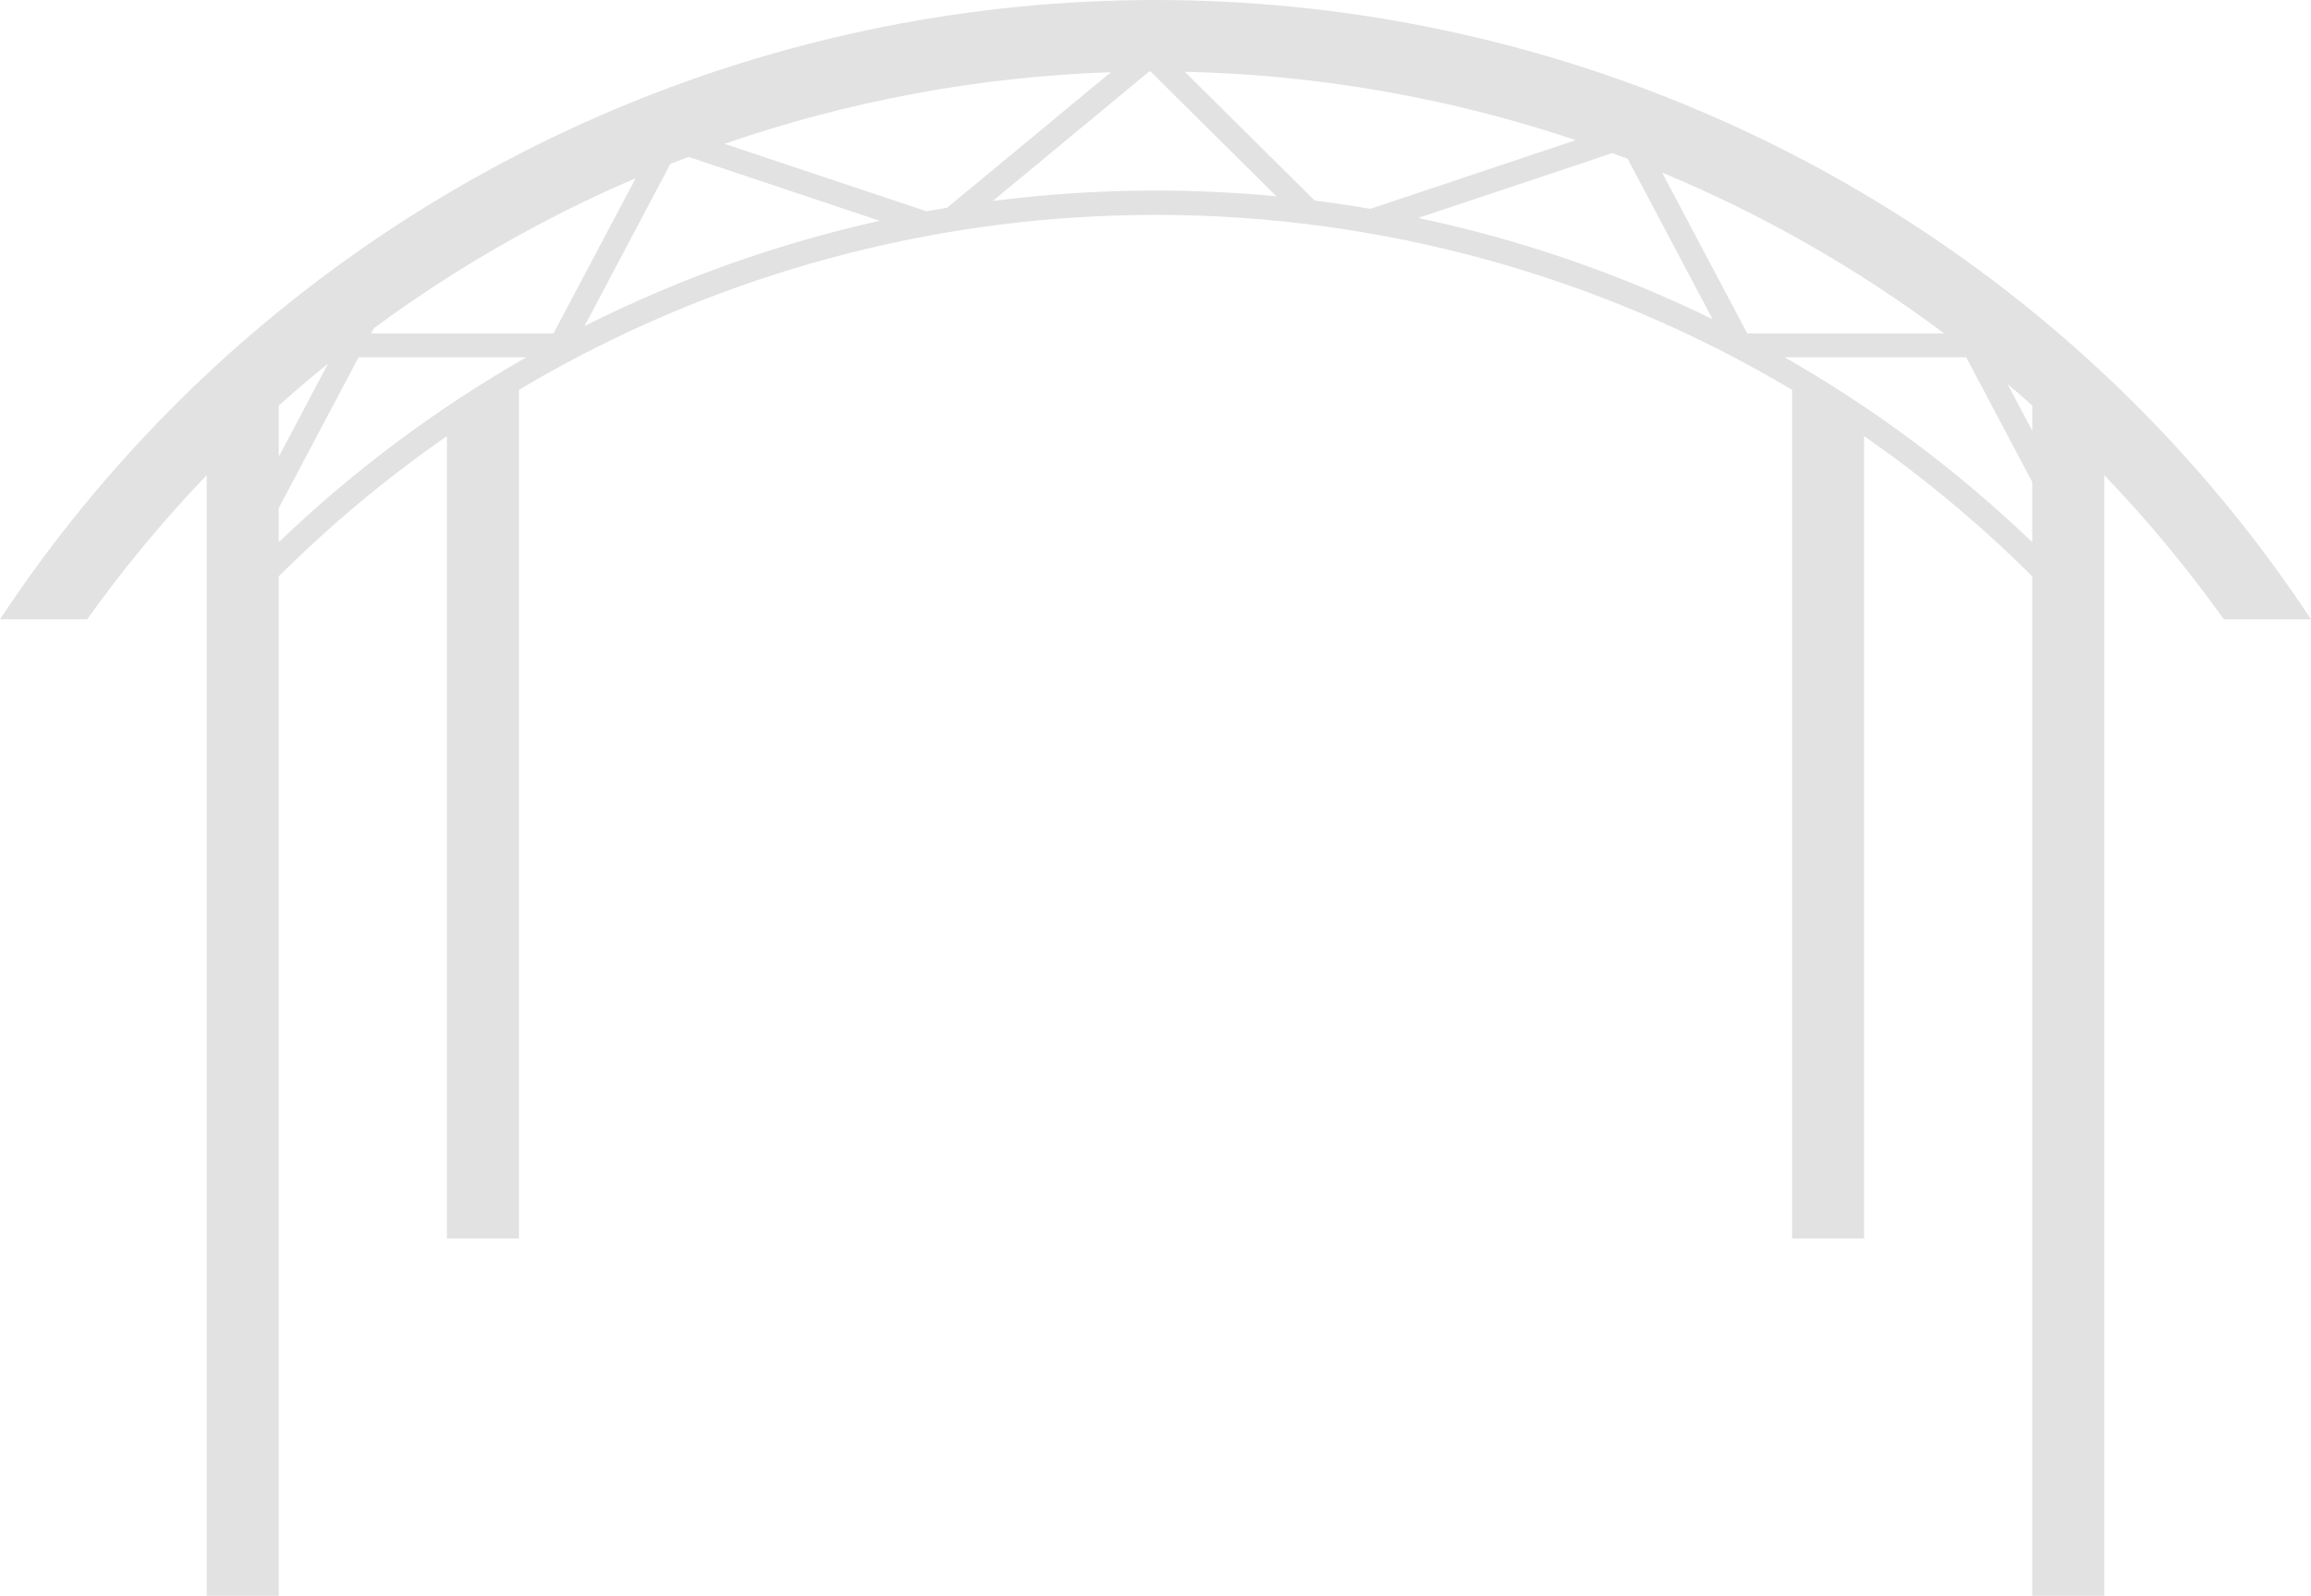 <?xml version="1.0" encoding="UTF-8"?> <svg xmlns="http://www.w3.org/2000/svg" width="97" height="67" viewBox="0 0 97 67" fill="none"> <path fill-rule="evenodd" clip-rule="evenodd" d="M97 26H93.341C91.825 23.878 90.151 21.855 88.325 19.95V67H85.3V24.199L85.2 24.099C83.041 21.958 80.711 20.025 78.243 18.312V52H75.218V16.366C67.215 11.6 57.991 9.022 48.5 9.022C39.754 9.022 31.236 11.211 23.69 15.284L23.683 15.297L23.674 15.292C23.036 15.637 22.405 15.995 21.782 16.366V52H18.757V18.312C16.289 20.025 13.959 21.958 11.8 24.099L11.7 24.199V67H8.675V19.95C6.849 21.855 5.175 23.878 3.659 26H0C2.163 22.724 4.673 19.652 7.507 16.841C18.379 6.058 33.125 0 48.5 0C63.875 0 78.621 6.058 89.493 16.841C92.327 19.652 94.837 22.724 97 26ZM11.7 17.028C12.377 16.422 13.068 15.835 13.771 15.265L11.7 19.179V17.028ZM15.699 13.776C19.115 11.255 22.802 9.145 26.682 7.481L23.231 14H15.58L15.699 13.776ZM28.139 6.88C28.391 6.78 28.643 6.683 28.896 6.587L36.926 9.27C32.62 10.227 28.457 11.714 24.534 13.69L28.139 6.88ZM30.412 6.038C35.593 4.246 41.056 3.22 46.626 3.032L39.754 8.721C39.466 8.769 39.179 8.819 38.892 8.872L30.412 6.038ZM48.237 3.001C48.255 3.001 48.273 3.001 48.292 3.001L53.576 8.242C51.896 8.081 50.202 8 48.5 8C46.203 8 43.922 8.148 41.669 8.439L48.237 3.001ZM49.731 3.014C55.363 3.139 60.892 4.12 66.14 5.885L57.516 8.767C56.742 8.634 55.963 8.518 55.181 8.42L49.731 3.014ZM67.676 6.427C67.891 6.506 68.105 6.587 68.319 6.669L71.882 13.4C67.963 11.486 63.812 10.057 59.524 9.151L67.676 6.427ZM69.763 7.246C73.961 8.993 77.941 11.258 81.603 14H73.339L69.763 7.246ZM84.258 16.119L85.3 18.087V17.028C84.956 16.72 84.609 16.417 84.258 16.119ZM74.907 15H82.527L85.3 20.238V22.764C82.146 19.738 78.652 17.138 74.907 15ZM11.7 21.33L15.051 15H22.093C18.348 17.138 14.854 19.738 11.7 22.764V21.33Z" fill="#E2E2E2"></path> </svg> 